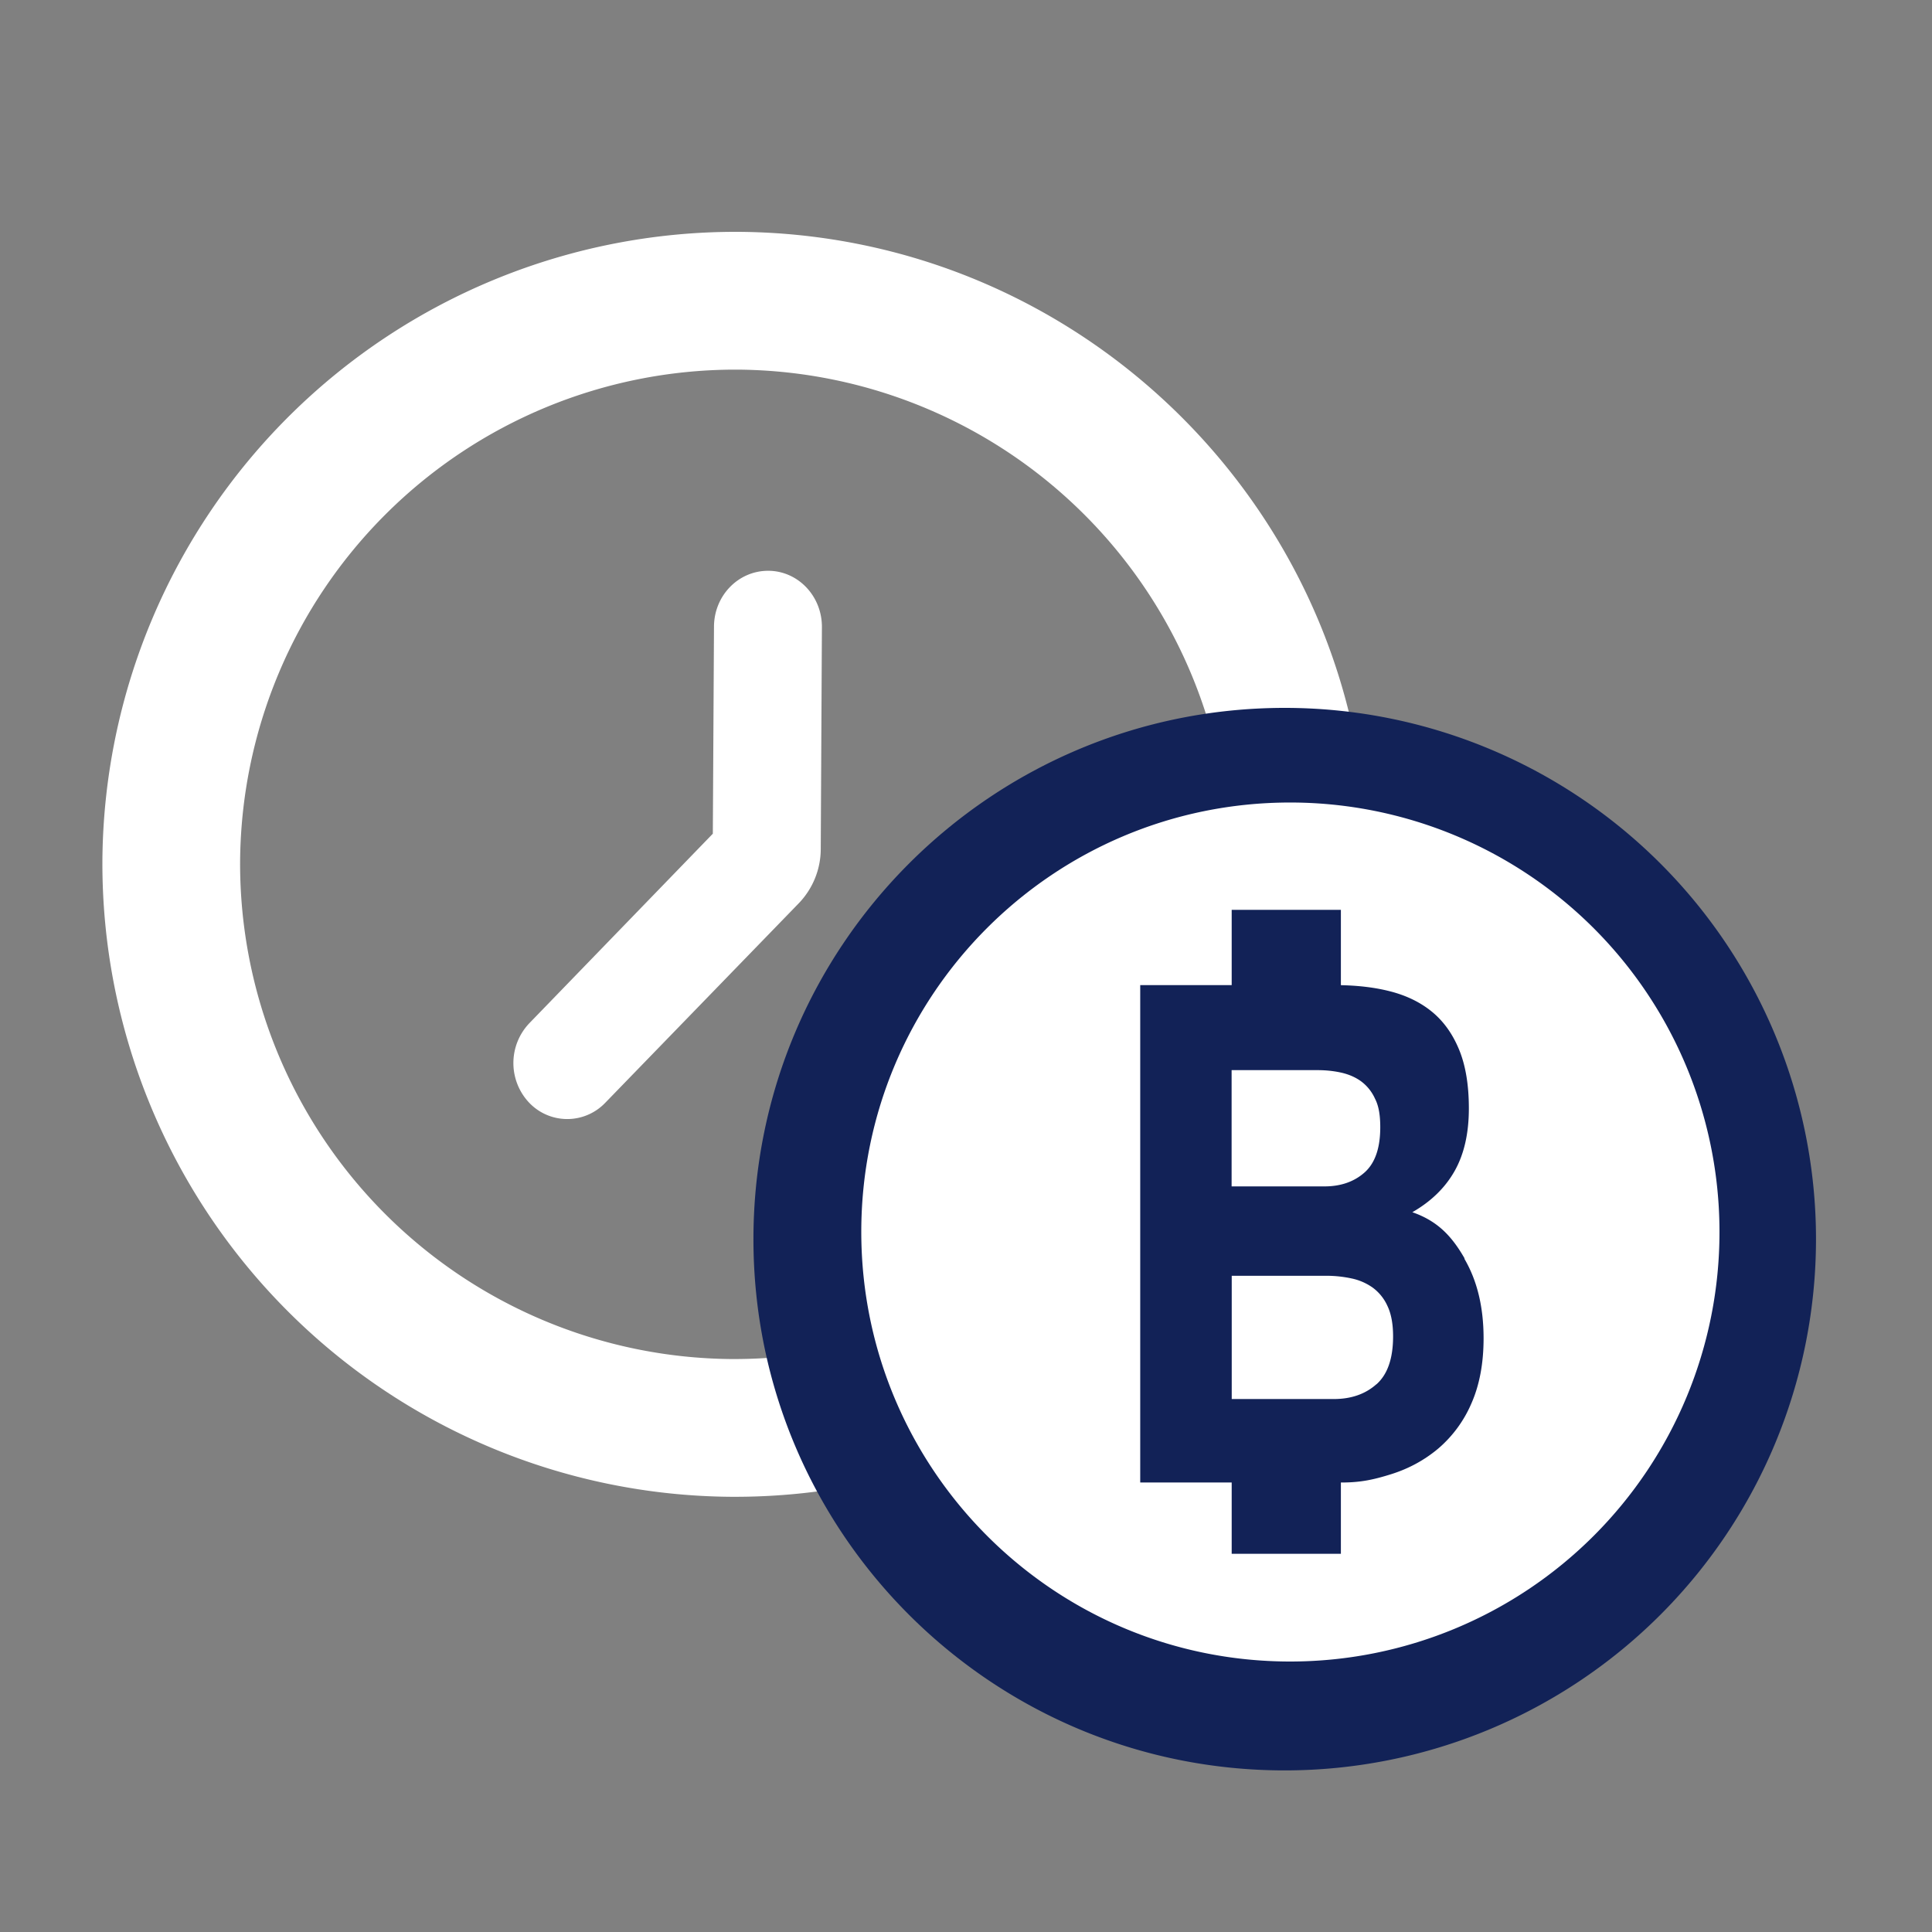 <svg xmlns="http://www.w3.org/2000/svg" width="50" height="50" fill="none"><rect width="100%" height="100%" fill="#808080" stroke="none"/><path d="M19.1 6A16.39 16.39 0 0 0 2.65 22.277a16.39 16.39 0 0 0 16.277 16.46h.093c8.983 0 16.316-7.283 16.367-16.277.05-9.025-7.25-16.4-16.277-16.46zM19 35.172h-.073A12.82 12.82 0 0 1 6.214 22.297 12.82 12.82 0 0 1 19.016 9.566h.073A12.82 12.82 0 0 1 31.82 22.441a12.82 12.82 0 0 1-12.801 12.731zm.878-20.4c-.773 0-1.396.644-1.4 1.444l-.03 5.36L13.7 26.48a1.494 1.494 0 0 0-.01 2.053 1.36 1.36 0 0 0 1.969.012l5.012-5.167a2.03 2.03 0 0 0 .57-1.411l.03-5.735c.005-.802-.615-1.456-1.384-1.46z" fill="#fff"/><path d="M46.998 32.07a13.75 13.75 0 0 0-13.749-13.75c-7.592 0-13.75 6.155-13.75 13.75s6.157 13.748 13.75 13.748A13.75 13.75 0 0 0 46.998 32.07z" fill="#122257"/><path d="M44.5 31.88a11.11 11.11 0 0 0-11.11-11.111c-6.135 0-11.1 4.974-11.1 11.11S27.256 43 33.39 43A11.11 11.11 0 0 0 44.5 31.89z" fill="#fff"/><path d="M37.906 32.572c-.327-.57-.692-.97-1.355-1.2.483-.277.847-.63 1.093-1.064s.37-.974.37-1.623c0-.6-.083-1.106-.25-1.514s-.4-.736-.7-.983-.664-.424-1.086-.532c-.386-.1-.813-.15-1.276-.16v-1.95h-2.826v1.948h-2.367v12.873h2.367v1.845h2.826v-1.845h.024c.482 0 .822-.072 1.28-.216s.865-.367 1.22-.666a3.19 3.19 0 0 0 .853-1.163c.21-.475.316-1.037.316-1.686 0-.805-.164-1.494-.5-2.065zm-6.03-4.877h2.217c.21 0 .415.02.61.063s.37.117.52.225a1.14 1.14 0 0 1 .362.451c.1.192.136.44.136.74 0 .54-.136.93-.407 1.17s-.618.36-1.04.36h-2.4v-3.01zm3.744 8.13c-.287.255-.655.382-1.103.382h-2.64v-3.19h2.45a3.11 3.11 0 0 1 .647.068 1.46 1.46 0 0 1 .552.239 1.2 1.2 0 0 1 .383.478c.096.203.144.465.144.783 0 .574-.144.987-.432 1.242z" fill="#122257"/></svg>